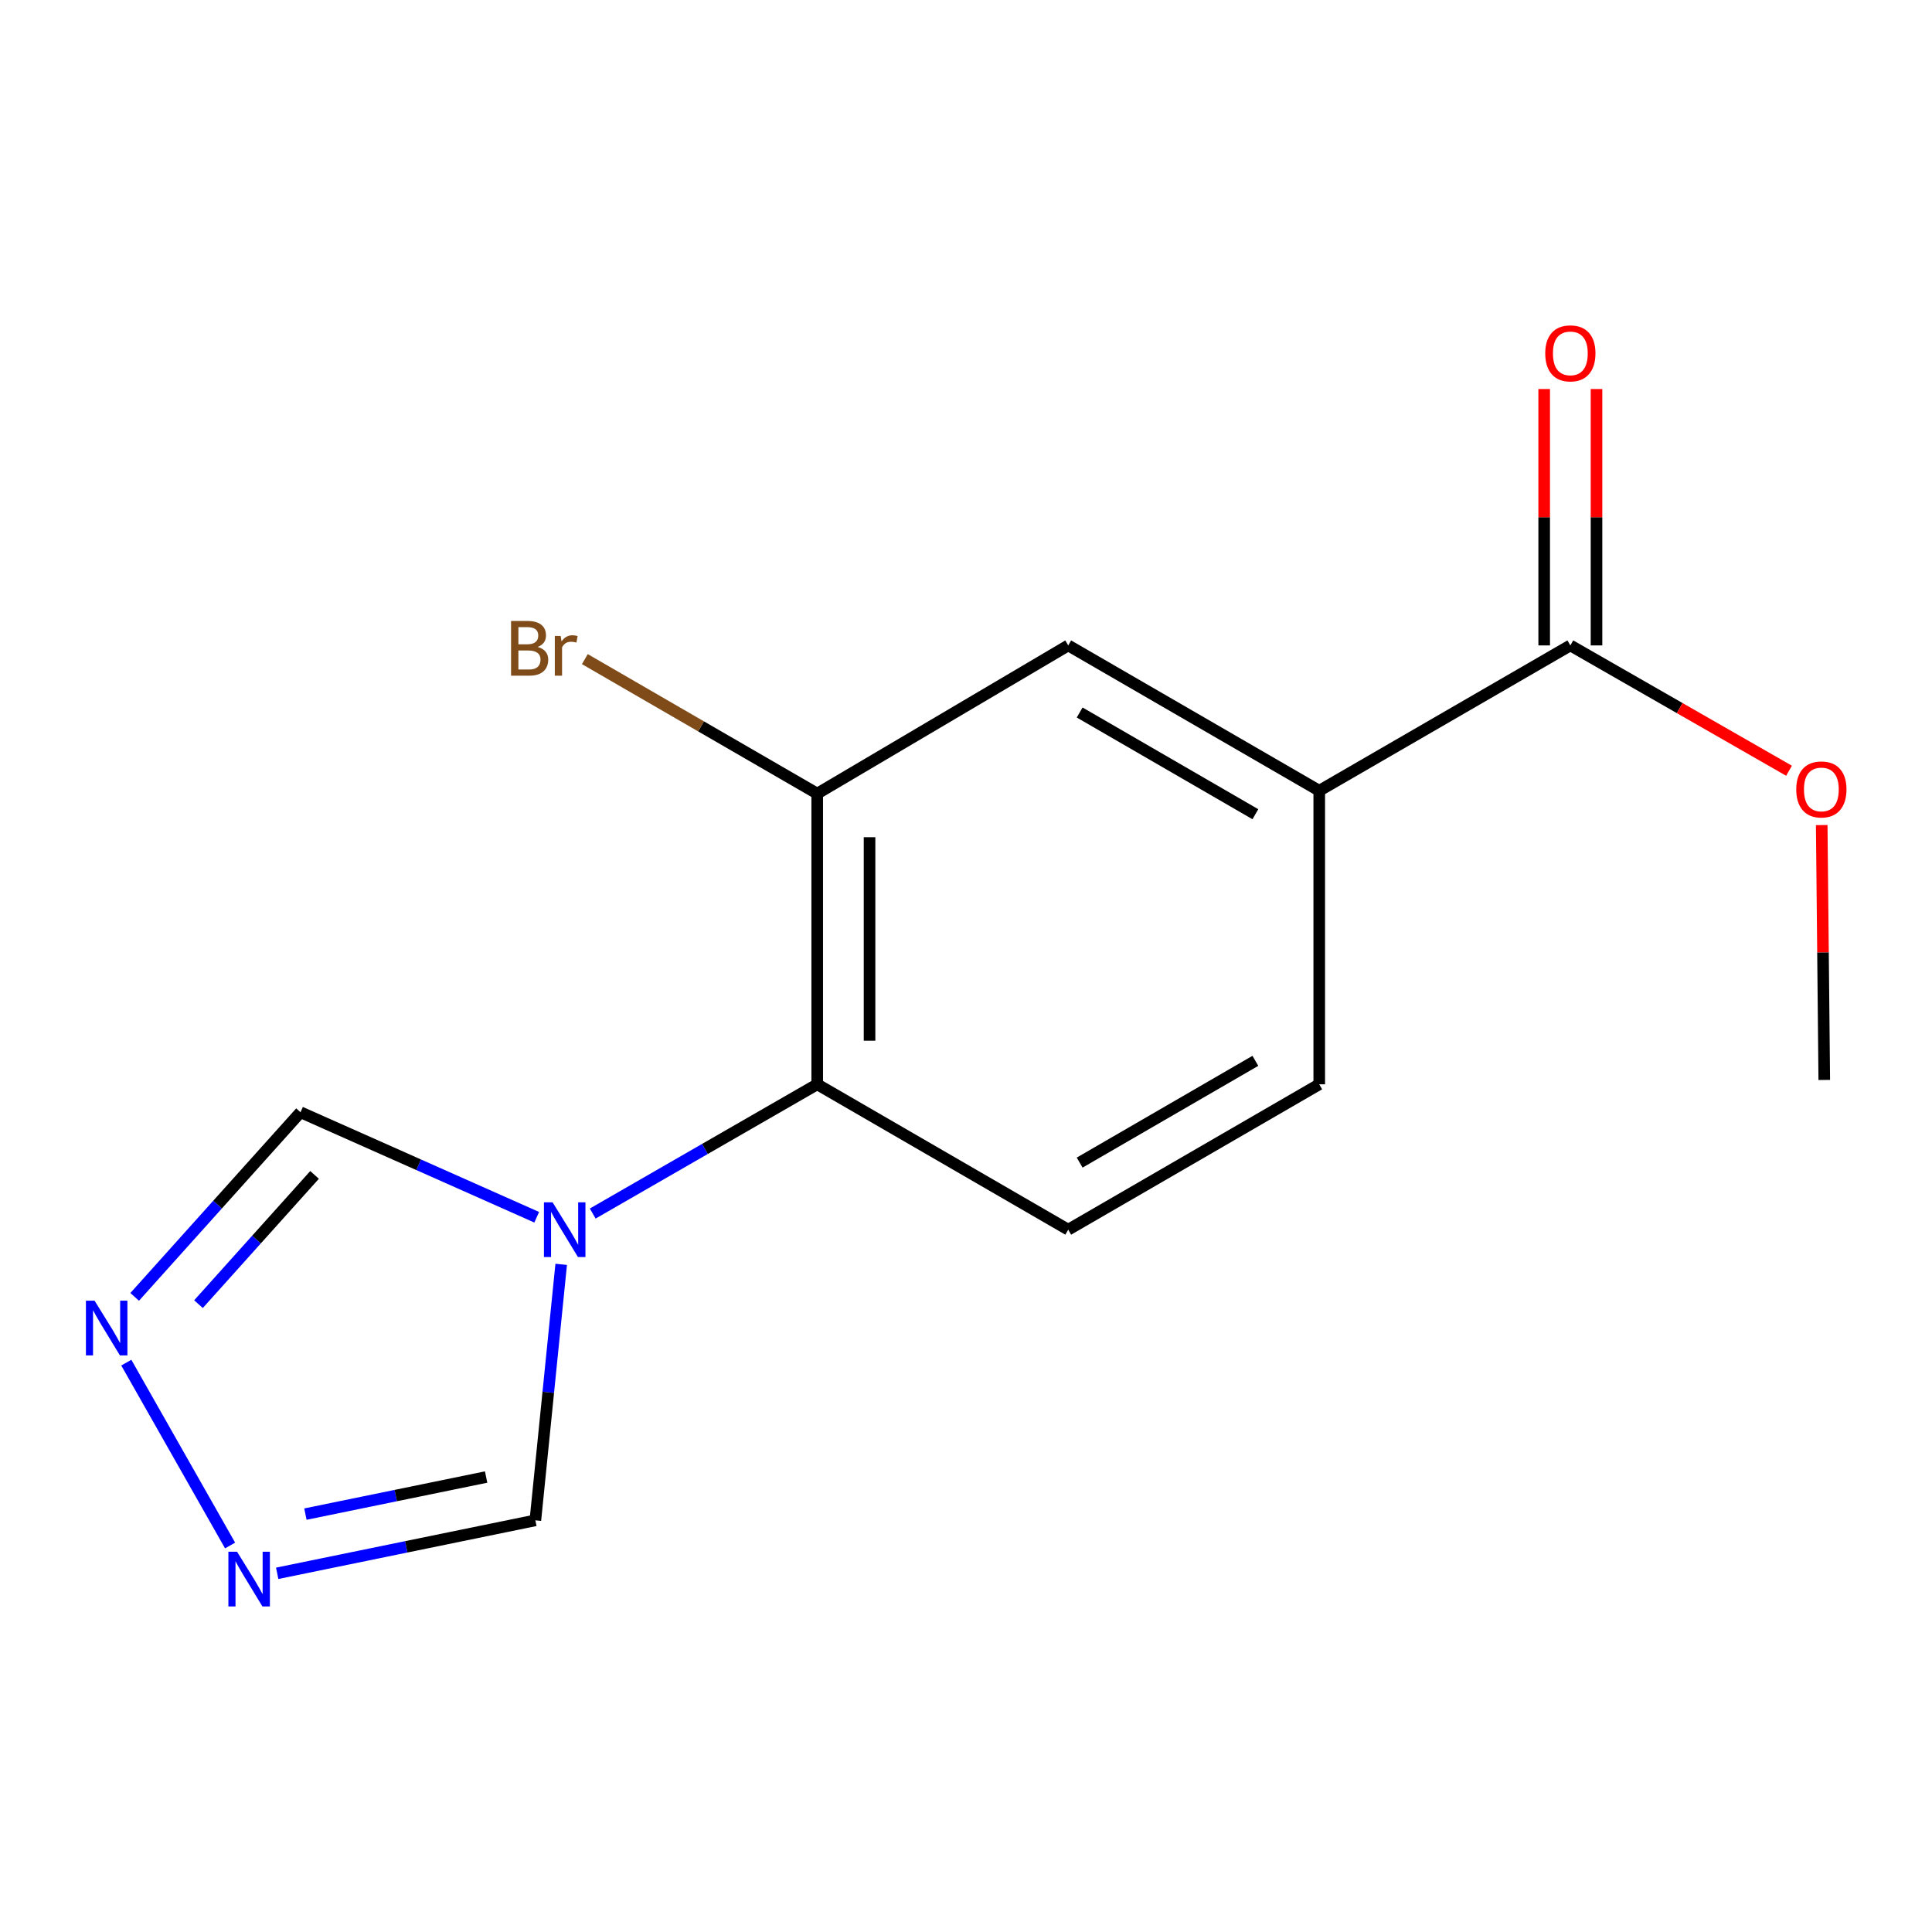 <?xml version='1.0' encoding='iso-8859-1'?>
<svg version='1.1' baseProfile='full'
              xmlns='http://www.w3.org/2000/svg'
                      xmlns:rdkit='http://www.rdkit.org/xml'
                      xmlns:xlink='http://www.w3.org/1999/xlink'
                  xml:space='preserve'
width='1000px' height='1000px' viewBox='0 0 1000 1000'>
<!-- END OF HEADER -->
<rect style='opacity:1.0;fill:#FFFFFF;stroke:none' width='1000' height='1000' x='0' y='0'> </rect>
<path class='bond-0' d='M 306.793,628.129 L 364.891,594.682' style='fill:none;fill-rule:evenodd;stroke:#0000FF;stroke-width:6px;stroke-linecap:butt;stroke-linejoin:miter;stroke-opacity:1' />
<path class='bond-0' d='M 364.891,594.682 L 422.99,561.236' style='fill:none;fill-rule:evenodd;stroke:#000000;stroke-width:6px;stroke-linecap:butt;stroke-linejoin:miter;stroke-opacity:1' />
<path class='bond-5' d='M 290.472,654.423 L 283.786,720.676' style='fill:none;fill-rule:evenodd;stroke:#0000FF;stroke-width:6px;stroke-linecap:butt;stroke-linejoin:miter;stroke-opacity:1' />
<path class='bond-5' d='M 283.786,720.676 L 277.101,786.93' style='fill:none;fill-rule:evenodd;stroke:#000000;stroke-width:6px;stroke-linecap:butt;stroke-linejoin:miter;stroke-opacity:1' />
<path class='bond-6' d='M 277.801,630.045 L 216.672,602.87' style='fill:none;fill-rule:evenodd;stroke:#0000FF;stroke-width:6px;stroke-linecap:butt;stroke-linejoin:miter;stroke-opacity:1' />
<path class='bond-6' d='M 216.672,602.87 L 155.542,575.695' style='fill:none;fill-rule:evenodd;stroke:#000000;stroke-width:6px;stroke-linecap:butt;stroke-linejoin:miter;stroke-opacity:1' />
<path class='bond-3' d='M 422.99,561.236 L 422.99,410.773' style='fill:none;fill-rule:evenodd;stroke:#000000;stroke-width:6px;stroke-linecap:butt;stroke-linejoin:miter;stroke-opacity:1' />
<path class='bond-3' d='M 450.073,538.666 L 450.073,433.342' style='fill:none;fill-rule:evenodd;stroke:#000000;stroke-width:6px;stroke-linecap:butt;stroke-linejoin:miter;stroke-opacity:1' />
<path class='bond-9' d='M 422.99,561.236 L 552.914,636.482' style='fill:none;fill-rule:evenodd;stroke:#000000;stroke-width:6px;stroke-linecap:butt;stroke-linejoin:miter;stroke-opacity:1' />
<path class='bond-1' d='M 69.707,671.262 L 112.624,623.479' style='fill:none;fill-rule:evenodd;stroke:#0000FF;stroke-width:6px;stroke-linecap:butt;stroke-linejoin:miter;stroke-opacity:1' />
<path class='bond-1' d='M 112.624,623.479 L 155.542,575.695' style='fill:none;fill-rule:evenodd;stroke:#000000;stroke-width:6px;stroke-linecap:butt;stroke-linejoin:miter;stroke-opacity:1' />
<path class='bond-1' d='M 102.731,675.024 L 132.774,641.576' style='fill:none;fill-rule:evenodd;stroke:#0000FF;stroke-width:6px;stroke-linecap:butt;stroke-linejoin:miter;stroke-opacity:1' />
<path class='bond-1' d='M 132.774,641.576 L 162.816,608.128' style='fill:none;fill-rule:evenodd;stroke:#000000;stroke-width:6px;stroke-linecap:butt;stroke-linejoin:miter;stroke-opacity:1' />
<path class='bond-15' d='M 65.37,705.294 L 119.09,799.943' style='fill:none;fill-rule:evenodd;stroke:#0000FF;stroke-width:6px;stroke-linecap:butt;stroke-linejoin:miter;stroke-opacity:1' />
<path class='bond-2' d='M 143.476,814.345 L 210.288,800.637' style='fill:none;fill-rule:evenodd;stroke:#0000FF;stroke-width:6px;stroke-linecap:butt;stroke-linejoin:miter;stroke-opacity:1' />
<path class='bond-2' d='M 210.288,800.637 L 277.101,786.93' style='fill:none;fill-rule:evenodd;stroke:#000000;stroke-width:6px;stroke-linecap:butt;stroke-linejoin:miter;stroke-opacity:1' />
<path class='bond-2' d='M 158.077,783.702 L 204.845,774.107' style='fill:none;fill-rule:evenodd;stroke:#0000FF;stroke-width:6px;stroke-linecap:butt;stroke-linejoin:miter;stroke-opacity:1' />
<path class='bond-2' d='M 204.845,774.107 L 251.614,764.512' style='fill:none;fill-rule:evenodd;stroke:#000000;stroke-width:6px;stroke-linecap:butt;stroke-linejoin:miter;stroke-opacity:1' />
<path class='bond-8' d='M 422.99,410.773 L 552.914,334.067' style='fill:none;fill-rule:evenodd;stroke:#000000;stroke-width:6px;stroke-linecap:butt;stroke-linejoin:miter;stroke-opacity:1' />
<path class='bond-12' d='M 422.99,410.773 L 362.854,375.966' style='fill:none;fill-rule:evenodd;stroke:#000000;stroke-width:6px;stroke-linecap:butt;stroke-linejoin:miter;stroke-opacity:1' />
<path class='bond-12' d='M 362.854,375.966 L 302.718,341.159' style='fill:none;fill-rule:evenodd;stroke:#7F4C19;stroke-width:6px;stroke-linecap:butt;stroke-linejoin:miter;stroke-opacity:1' />
<path class='bond-4' d='M 812.809,334.067 L 682.839,409.283' style='fill:none;fill-rule:evenodd;stroke:#000000;stroke-width:6px;stroke-linecap:butt;stroke-linejoin:miter;stroke-opacity:1' />
<path class='bond-11' d='M 826.35,334.067 L 826.35,267.715' style='fill:none;fill-rule:evenodd;stroke:#000000;stroke-width:6px;stroke-linecap:butt;stroke-linejoin:miter;stroke-opacity:1' />
<path class='bond-11' d='M 826.35,267.715 L 826.35,201.363' style='fill:none;fill-rule:evenodd;stroke:#FF0000;stroke-width:6px;stroke-linecap:butt;stroke-linejoin:miter;stroke-opacity:1' />
<path class='bond-11' d='M 799.267,334.067 L 799.267,267.715' style='fill:none;fill-rule:evenodd;stroke:#000000;stroke-width:6px;stroke-linecap:butt;stroke-linejoin:miter;stroke-opacity:1' />
<path class='bond-11' d='M 799.267,267.715 L 799.267,201.363' style='fill:none;fill-rule:evenodd;stroke:#FF0000;stroke-width:6px;stroke-linecap:butt;stroke-linejoin:miter;stroke-opacity:1' />
<path class='bond-13' d='M 812.809,334.067 L 869.399,366.501' style='fill:none;fill-rule:evenodd;stroke:#000000;stroke-width:6px;stroke-linecap:butt;stroke-linejoin:miter;stroke-opacity:1' />
<path class='bond-13' d='M 869.399,366.501 L 925.99,398.935' style='fill:none;fill-rule:evenodd;stroke:#FF0000;stroke-width:6px;stroke-linecap:butt;stroke-linejoin:miter;stroke-opacity:1' />
<path class='bond-7' d='M 682.839,409.283 L 682.839,561.236' style='fill:none;fill-rule:evenodd;stroke:#000000;stroke-width:6px;stroke-linecap:butt;stroke-linejoin:miter;stroke-opacity:1' />
<path class='bond-16' d='M 682.839,409.283 L 552.914,334.067' style='fill:none;fill-rule:evenodd;stroke:#000000;stroke-width:6px;stroke-linecap:butt;stroke-linejoin:miter;stroke-opacity:1' />
<path class='bond-16' d='M 649.781,421.44 L 558.834,368.788' style='fill:none;fill-rule:evenodd;stroke:#000000;stroke-width:6px;stroke-linecap:butt;stroke-linejoin:miter;stroke-opacity:1' />
<path class='bond-10' d='M 552.914,636.482 L 682.839,561.236' style='fill:none;fill-rule:evenodd;stroke:#000000;stroke-width:6px;stroke-linecap:butt;stroke-linejoin:miter;stroke-opacity:1' />
<path class='bond-10' d='M 558.83,601.759 L 649.777,549.086' style='fill:none;fill-rule:evenodd;stroke:#000000;stroke-width:6px;stroke-linecap:butt;stroke-linejoin:miter;stroke-opacity:1' />
<path class='bond-14' d='M 942.919,427.052 L 943.578,493.016' style='fill:none;fill-rule:evenodd;stroke:#FF0000;stroke-width:6px;stroke-linecap:butt;stroke-linejoin:miter;stroke-opacity:1' />
<path class='bond-14' d='M 943.578,493.016 L 944.238,558.979' style='fill:none;fill-rule:evenodd;stroke:#000000;stroke-width:6px;stroke-linecap:butt;stroke-linejoin:miter;stroke-opacity:1' />
<path  class='atom-0' d='M 286.022 622.322
L 295.302 637.322
Q 296.222 638.802, 297.702 641.482
Q 299.182 644.162, 299.262 644.322
L 299.262 622.322
L 303.022 622.322
L 303.022 650.642
L 299.142 650.642
L 289.182 634.242
Q 288.022 632.322, 286.782 630.122
Q 285.582 627.922, 285.222 627.242
L 285.222 650.642
L 281.542 650.642
L 281.542 622.322
L 286.022 622.322
' fill='#0000FF'/>
<path  class='atom-2' d='M 48.953 673.239
L 58.233 688.239
Q 59.153 689.719, 60.633 692.399
Q 62.113 695.079, 62.193 695.239
L 62.193 673.239
L 65.953 673.239
L 65.953 701.559
L 62.073 701.559
L 52.113 685.159
Q 50.953 683.239, 49.713 681.039
Q 48.513 678.839, 48.153 678.159
L 48.153 701.559
L 44.473 701.559
L 44.473 673.239
L 48.953 673.239
' fill='#0000FF'/>
<path  class='atom-3' d='M 122.695 803.164
L 131.975 818.164
Q 132.895 819.644, 134.375 822.324
Q 135.855 825.004, 135.935 825.164
L 135.935 803.164
L 139.695 803.164
L 139.695 831.484
L 135.815 831.484
L 125.855 815.084
Q 124.695 813.164, 123.455 810.964
Q 122.255 808.764, 121.895 808.084
L 121.895 831.484
L 118.215 831.484
L 118.215 803.164
L 122.695 803.164
' fill='#0000FF'/>
<path  class='atom-12' d='M 799.809 182.902
Q 799.809 176.102, 803.169 172.302
Q 806.529 168.502, 812.809 168.502
Q 819.089 168.502, 822.449 172.302
Q 825.809 176.102, 825.809 182.902
Q 825.809 189.782, 822.409 193.702
Q 819.009 197.582, 812.809 197.582
Q 806.569 197.582, 803.169 193.702
Q 799.809 189.822, 799.809 182.902
M 812.809 194.382
Q 817.129 194.382, 819.449 191.502
Q 821.809 188.582, 821.809 182.902
Q 821.809 177.342, 819.449 174.542
Q 817.129 171.702, 812.809 171.702
Q 808.489 171.702, 806.129 174.502
Q 803.809 177.302, 803.809 182.902
Q 803.809 188.622, 806.129 191.502
Q 808.489 194.382, 812.809 194.382
' fill='#FF0000'/>
<path  class='atom-13' d='M 278.285 334.852
Q 281.005 335.612, 282.365 337.292
Q 283.765 338.932, 283.765 341.372
Q 283.765 345.292, 281.245 347.532
Q 278.765 349.732, 274.045 349.732
L 264.525 349.732
L 264.525 321.412
L 272.885 321.412
Q 277.725 321.412, 280.165 323.372
Q 282.605 325.332, 282.605 328.932
Q 282.605 333.212, 278.285 334.852
M 268.325 324.612
L 268.325 333.492
L 272.885 333.492
Q 275.685 333.492, 277.125 332.372
Q 278.605 331.212, 278.605 328.932
Q 278.605 324.612, 272.885 324.612
L 268.325 324.612
M 274.045 346.532
Q 276.805 346.532, 278.285 345.212
Q 279.765 343.892, 279.765 341.372
Q 279.765 339.052, 278.125 337.892
Q 276.525 336.692, 273.445 336.692
L 268.325 336.692
L 268.325 346.532
L 274.045 346.532
' fill='#7F4C19'/>
<path  class='atom-13' d='M 290.205 329.172
L 290.645 332.012
Q 292.805 328.812, 296.325 328.812
Q 297.445 328.812, 298.965 329.212
L 298.365 332.572
Q 296.645 332.172, 295.685 332.172
Q 294.005 332.172, 292.885 332.852
Q 291.805 333.492, 290.925 335.052
L 290.925 349.732
L 287.165 349.732
L 287.165 329.172
L 290.205 329.172
' fill='#7F4C19'/>
<path  class='atom-14' d='M 929.733 408.611
Q 929.733 401.811, 933.093 398.011
Q 936.453 394.211, 942.733 394.211
Q 949.013 394.211, 952.373 398.011
Q 955.733 401.811, 955.733 408.611
Q 955.733 415.491, 952.333 419.411
Q 948.933 423.291, 942.733 423.291
Q 936.493 423.291, 933.093 419.411
Q 929.733 415.531, 929.733 408.611
M 942.733 420.091
Q 947.053 420.091, 949.373 417.211
Q 951.733 414.291, 951.733 408.611
Q 951.733 403.051, 949.373 400.251
Q 947.053 397.411, 942.733 397.411
Q 938.413 397.411, 936.053 400.211
Q 933.733 403.011, 933.733 408.611
Q 933.733 414.331, 936.053 417.211
Q 938.413 420.091, 942.733 420.091
' fill='#FF0000'/>
</svg>

